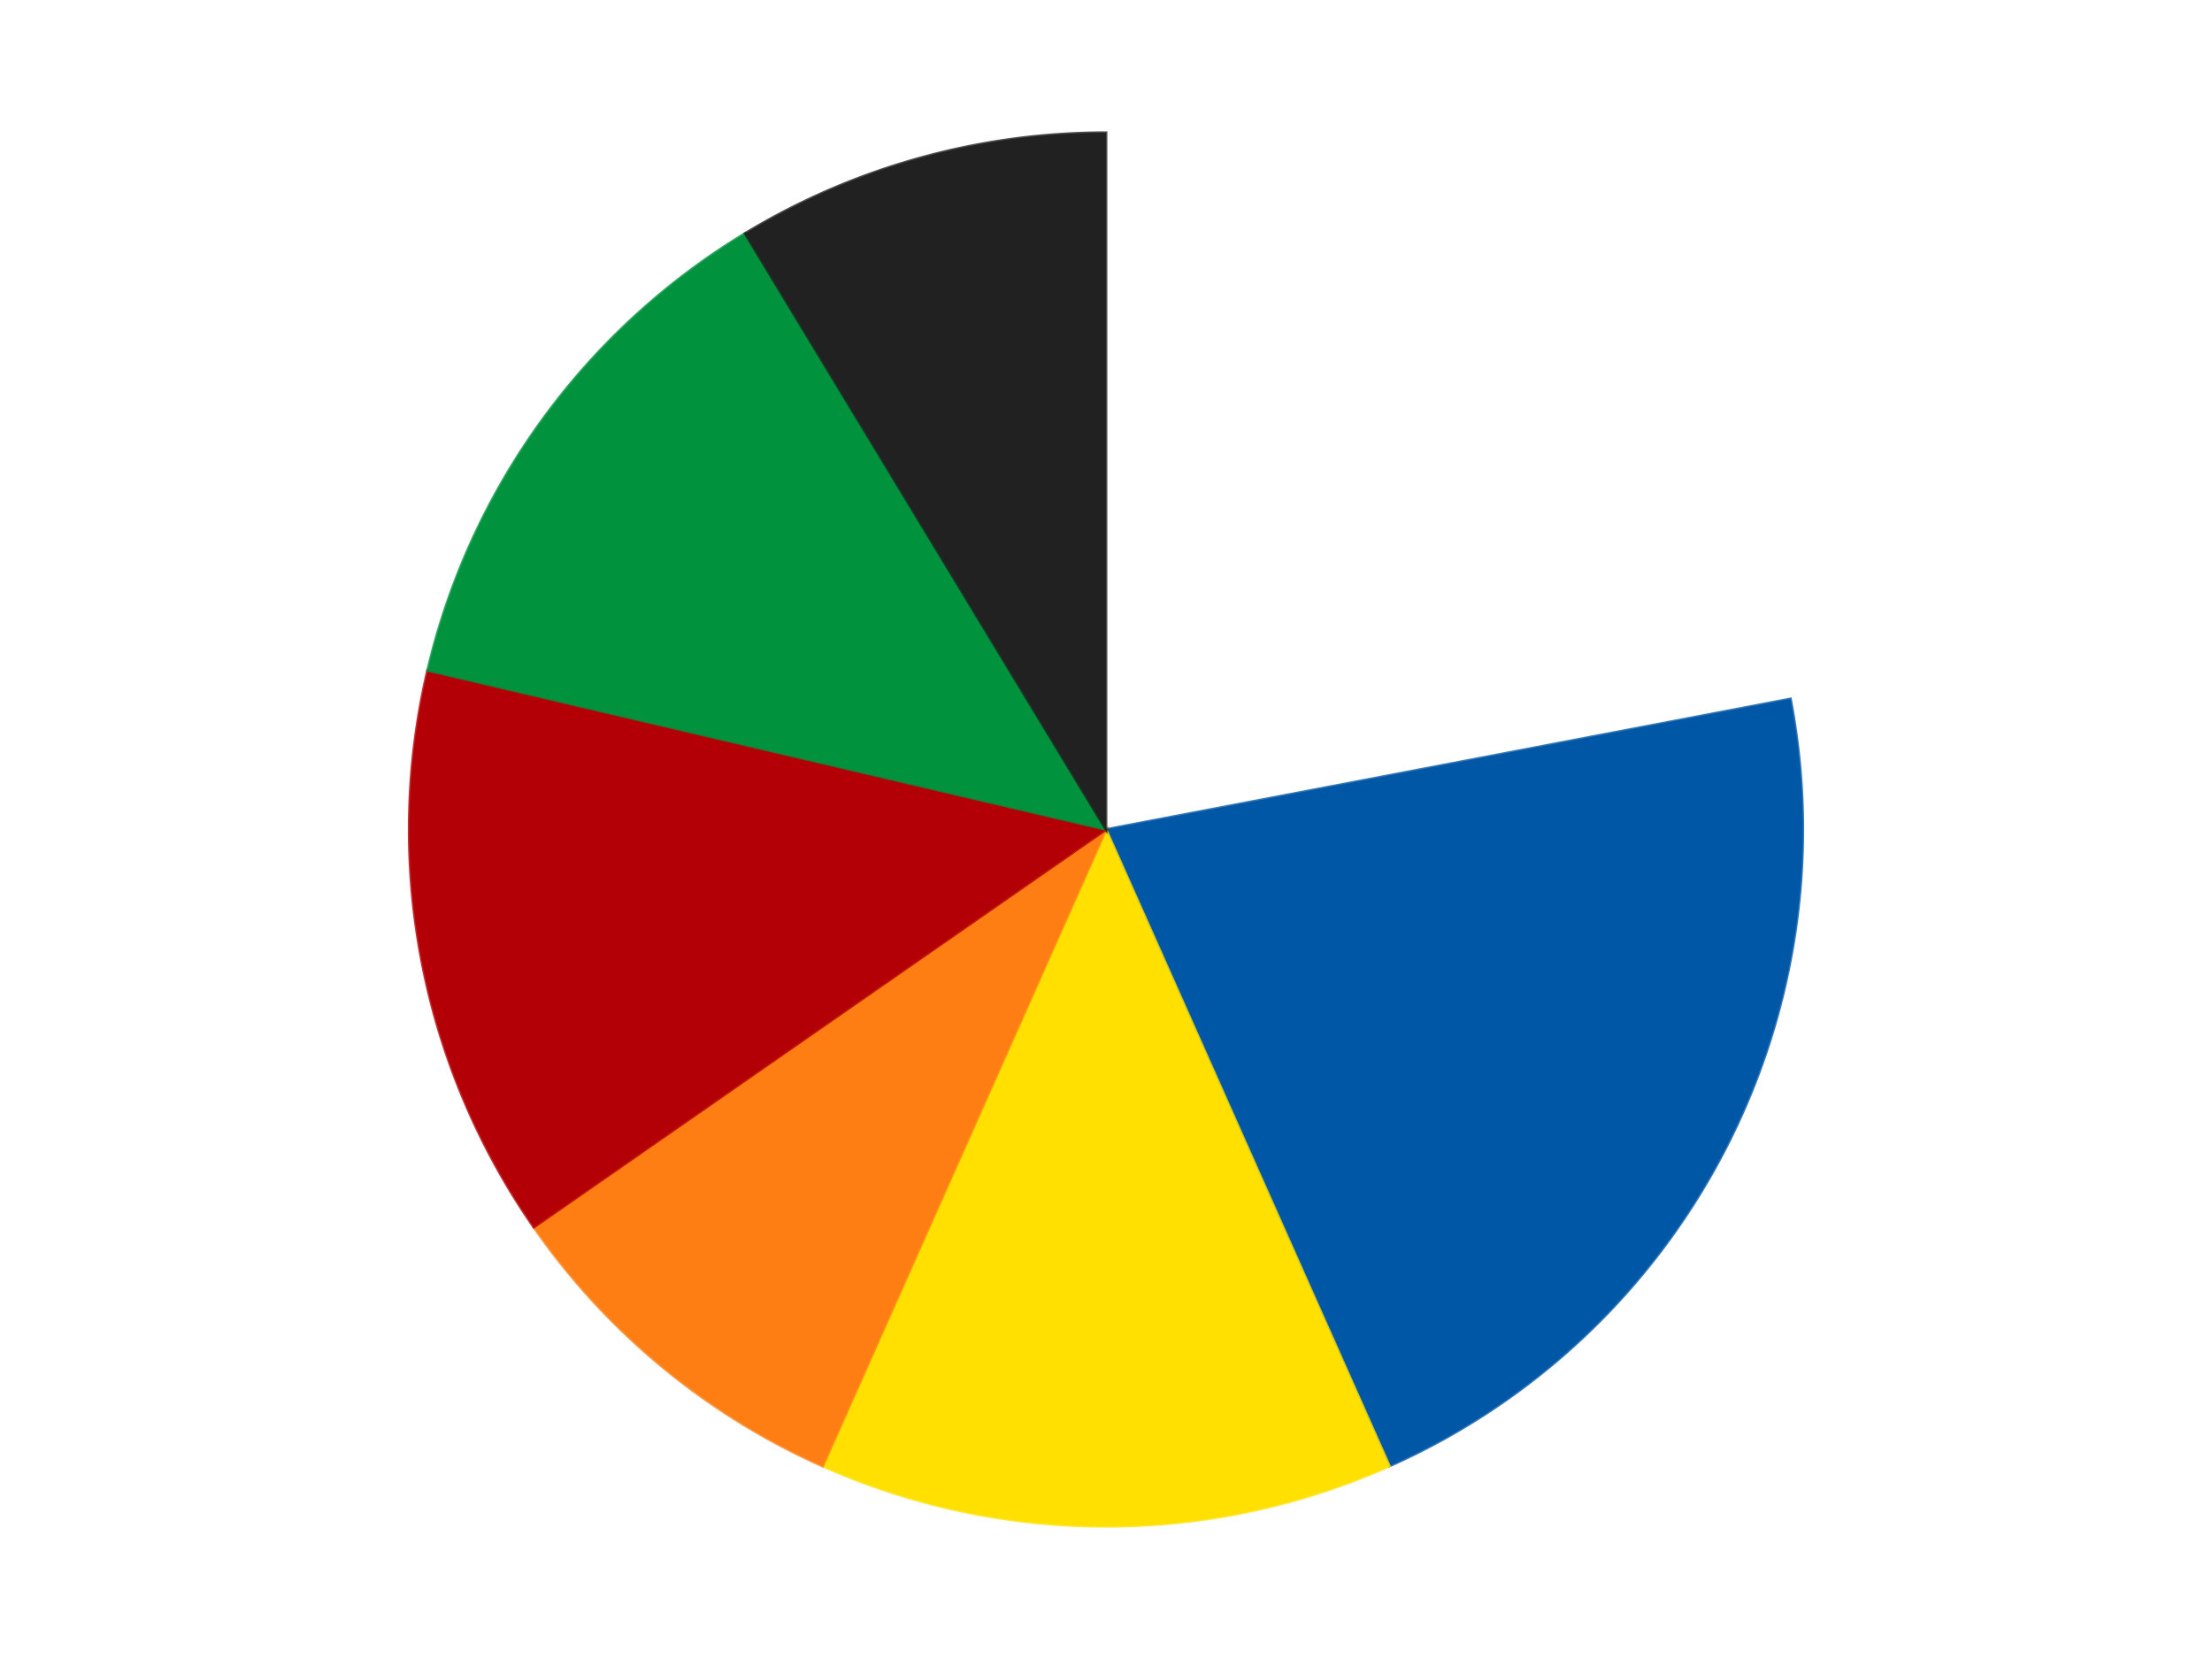 <?xml version='1.0' encoding='utf-8'?>
<svg xmlns="http://www.w3.org/2000/svg" xmlns:xlink="http://www.w3.org/1999/xlink" id="chart-33bcaeb6-81d3-4eda-9ed1-49adbe8e85d0" class="pygal-chart" viewBox="0 0 800 600"><!--Generated with pygal 3.0.4 (lxml) ©Kozea 2012-2016 on 2024-07-06--><!--http://pygal.org--><!--http://github.com/Kozea/pygal--><defs><style type="text/css">#chart-33bcaeb6-81d3-4eda-9ed1-49adbe8e85d0{-webkit-user-select:none;-webkit-font-smoothing:antialiased;font-family:Consolas,"Liberation Mono",Menlo,Courier,monospace}#chart-33bcaeb6-81d3-4eda-9ed1-49adbe8e85d0 .title{font-family:Consolas,"Liberation Mono",Menlo,Courier,monospace;font-size:16px}#chart-33bcaeb6-81d3-4eda-9ed1-49adbe8e85d0 .legends .legend text{font-family:Consolas,"Liberation Mono",Menlo,Courier,monospace;font-size:14px}#chart-33bcaeb6-81d3-4eda-9ed1-49adbe8e85d0 .axis text{font-family:Consolas,"Liberation Mono",Menlo,Courier,monospace;font-size:10px}#chart-33bcaeb6-81d3-4eda-9ed1-49adbe8e85d0 .axis text.major{font-family:Consolas,"Liberation Mono",Menlo,Courier,monospace;font-size:10px}#chart-33bcaeb6-81d3-4eda-9ed1-49adbe8e85d0 .text-overlay text.value{font-family:Consolas,"Liberation Mono",Menlo,Courier,monospace;font-size:16px}#chart-33bcaeb6-81d3-4eda-9ed1-49adbe8e85d0 .text-overlay text.label{font-family:Consolas,"Liberation Mono",Menlo,Courier,monospace;font-size:10px}#chart-33bcaeb6-81d3-4eda-9ed1-49adbe8e85d0 .tooltip{font-family:Consolas,"Liberation Mono",Menlo,Courier,monospace;font-size:14px}#chart-33bcaeb6-81d3-4eda-9ed1-49adbe8e85d0 text.no_data{font-family:Consolas,"Liberation Mono",Menlo,Courier,monospace;font-size:64px}
#chart-33bcaeb6-81d3-4eda-9ed1-49adbe8e85d0{background-color:transparent}#chart-33bcaeb6-81d3-4eda-9ed1-49adbe8e85d0 path,#chart-33bcaeb6-81d3-4eda-9ed1-49adbe8e85d0 line,#chart-33bcaeb6-81d3-4eda-9ed1-49adbe8e85d0 rect,#chart-33bcaeb6-81d3-4eda-9ed1-49adbe8e85d0 circle{-webkit-transition:150ms;-moz-transition:150ms;transition:150ms}#chart-33bcaeb6-81d3-4eda-9ed1-49adbe8e85d0 .graph &gt; .background{fill:transparent}#chart-33bcaeb6-81d3-4eda-9ed1-49adbe8e85d0 .plot &gt; .background{fill:transparent}#chart-33bcaeb6-81d3-4eda-9ed1-49adbe8e85d0 .graph{fill:rgba(0,0,0,.87)}#chart-33bcaeb6-81d3-4eda-9ed1-49adbe8e85d0 text.no_data{fill:rgba(0,0,0,1)}#chart-33bcaeb6-81d3-4eda-9ed1-49adbe8e85d0 .title{fill:rgba(0,0,0,1)}#chart-33bcaeb6-81d3-4eda-9ed1-49adbe8e85d0 .legends .legend text{fill:rgba(0,0,0,.87)}#chart-33bcaeb6-81d3-4eda-9ed1-49adbe8e85d0 .legends .legend:hover text{fill:rgba(0,0,0,1)}#chart-33bcaeb6-81d3-4eda-9ed1-49adbe8e85d0 .axis .line{stroke:rgba(0,0,0,1)}#chart-33bcaeb6-81d3-4eda-9ed1-49adbe8e85d0 .axis .guide.line{stroke:rgba(0,0,0,.54)}#chart-33bcaeb6-81d3-4eda-9ed1-49adbe8e85d0 .axis .major.line{stroke:rgba(0,0,0,.87)}#chart-33bcaeb6-81d3-4eda-9ed1-49adbe8e85d0 .axis text.major{fill:rgba(0,0,0,1)}#chart-33bcaeb6-81d3-4eda-9ed1-49adbe8e85d0 .axis.y .guides:hover .guide.line,#chart-33bcaeb6-81d3-4eda-9ed1-49adbe8e85d0 .line-graph .axis.x .guides:hover .guide.line,#chart-33bcaeb6-81d3-4eda-9ed1-49adbe8e85d0 .stackedline-graph .axis.x .guides:hover .guide.line,#chart-33bcaeb6-81d3-4eda-9ed1-49adbe8e85d0 .xy-graph .axis.x .guides:hover .guide.line{stroke:rgba(0,0,0,1)}#chart-33bcaeb6-81d3-4eda-9ed1-49adbe8e85d0 .axis .guides:hover text{fill:rgba(0,0,0,1)}#chart-33bcaeb6-81d3-4eda-9ed1-49adbe8e85d0 .reactive{fill-opacity:1.0;stroke-opacity:.8;stroke-width:1}#chart-33bcaeb6-81d3-4eda-9ed1-49adbe8e85d0 .ci{stroke:rgba(0,0,0,.87)}#chart-33bcaeb6-81d3-4eda-9ed1-49adbe8e85d0 .reactive.active,#chart-33bcaeb6-81d3-4eda-9ed1-49adbe8e85d0 .active .reactive{fill-opacity:0.6;stroke-opacity:.9;stroke-width:4}#chart-33bcaeb6-81d3-4eda-9ed1-49adbe8e85d0 .ci .reactive.active{stroke-width:1.5}#chart-33bcaeb6-81d3-4eda-9ed1-49adbe8e85d0 .series text{fill:rgba(0,0,0,1)}#chart-33bcaeb6-81d3-4eda-9ed1-49adbe8e85d0 .tooltip rect{fill:transparent;stroke:rgba(0,0,0,1);-webkit-transition:opacity 150ms;-moz-transition:opacity 150ms;transition:opacity 150ms}#chart-33bcaeb6-81d3-4eda-9ed1-49adbe8e85d0 .tooltip .label{fill:rgba(0,0,0,.87)}#chart-33bcaeb6-81d3-4eda-9ed1-49adbe8e85d0 .tooltip .label{fill:rgba(0,0,0,.87)}#chart-33bcaeb6-81d3-4eda-9ed1-49adbe8e85d0 .tooltip .legend{font-size:.8em;fill:rgba(0,0,0,.54)}#chart-33bcaeb6-81d3-4eda-9ed1-49adbe8e85d0 .tooltip .x_label{font-size:.6em;fill:rgba(0,0,0,1)}#chart-33bcaeb6-81d3-4eda-9ed1-49adbe8e85d0 .tooltip .xlink{font-size:.5em;text-decoration:underline}#chart-33bcaeb6-81d3-4eda-9ed1-49adbe8e85d0 .tooltip .value{font-size:1.5em}#chart-33bcaeb6-81d3-4eda-9ed1-49adbe8e85d0 .bound{font-size:.5em}#chart-33bcaeb6-81d3-4eda-9ed1-49adbe8e85d0 .max-value{font-size:.75em;fill:rgba(0,0,0,.54)}#chart-33bcaeb6-81d3-4eda-9ed1-49adbe8e85d0 .map-element{fill:transparent;stroke:rgba(0,0,0,.54) !important}#chart-33bcaeb6-81d3-4eda-9ed1-49adbe8e85d0 .map-element .reactive{fill-opacity:inherit;stroke-opacity:inherit}#chart-33bcaeb6-81d3-4eda-9ed1-49adbe8e85d0 .color-0,#chart-33bcaeb6-81d3-4eda-9ed1-49adbe8e85d0 .color-0 a:visited{stroke:#F44336;fill:#F44336}#chart-33bcaeb6-81d3-4eda-9ed1-49adbe8e85d0 .color-1,#chart-33bcaeb6-81d3-4eda-9ed1-49adbe8e85d0 .color-1 a:visited{stroke:#3F51B5;fill:#3F51B5}#chart-33bcaeb6-81d3-4eda-9ed1-49adbe8e85d0 .color-2,#chart-33bcaeb6-81d3-4eda-9ed1-49adbe8e85d0 .color-2 a:visited{stroke:#009688;fill:#009688}#chart-33bcaeb6-81d3-4eda-9ed1-49adbe8e85d0 .color-3,#chart-33bcaeb6-81d3-4eda-9ed1-49adbe8e85d0 .color-3 a:visited{stroke:#FFC107;fill:#FFC107}#chart-33bcaeb6-81d3-4eda-9ed1-49adbe8e85d0 .color-4,#chart-33bcaeb6-81d3-4eda-9ed1-49adbe8e85d0 .color-4 a:visited{stroke:#FF5722;fill:#FF5722}#chart-33bcaeb6-81d3-4eda-9ed1-49adbe8e85d0 .color-5,#chart-33bcaeb6-81d3-4eda-9ed1-49adbe8e85d0 .color-5 a:visited{stroke:#9C27B0;fill:#9C27B0}#chart-33bcaeb6-81d3-4eda-9ed1-49adbe8e85d0 .color-6,#chart-33bcaeb6-81d3-4eda-9ed1-49adbe8e85d0 .color-6 a:visited{stroke:#03A9F4;fill:#03A9F4}#chart-33bcaeb6-81d3-4eda-9ed1-49adbe8e85d0 .text-overlay .color-0 text{fill:black}#chart-33bcaeb6-81d3-4eda-9ed1-49adbe8e85d0 .text-overlay .color-1 text{fill:black}#chart-33bcaeb6-81d3-4eda-9ed1-49adbe8e85d0 .text-overlay .color-2 text{fill:black}#chart-33bcaeb6-81d3-4eda-9ed1-49adbe8e85d0 .text-overlay .color-3 text{fill:black}#chart-33bcaeb6-81d3-4eda-9ed1-49adbe8e85d0 .text-overlay .color-4 text{fill:black}#chart-33bcaeb6-81d3-4eda-9ed1-49adbe8e85d0 .text-overlay .color-5 text{fill:black}#chart-33bcaeb6-81d3-4eda-9ed1-49adbe8e85d0 .text-overlay .color-6 text{fill:black}
#chart-33bcaeb6-81d3-4eda-9ed1-49adbe8e85d0 text.no_data{text-anchor:middle}#chart-33bcaeb6-81d3-4eda-9ed1-49adbe8e85d0 .guide.line{fill:none}#chart-33bcaeb6-81d3-4eda-9ed1-49adbe8e85d0 .centered{text-anchor:middle}#chart-33bcaeb6-81d3-4eda-9ed1-49adbe8e85d0 .title{text-anchor:middle}#chart-33bcaeb6-81d3-4eda-9ed1-49adbe8e85d0 .legends .legend text{fill-opacity:1}#chart-33bcaeb6-81d3-4eda-9ed1-49adbe8e85d0 .axis.x text{text-anchor:middle}#chart-33bcaeb6-81d3-4eda-9ed1-49adbe8e85d0 .axis.x:not(.web) text[transform]{text-anchor:start}#chart-33bcaeb6-81d3-4eda-9ed1-49adbe8e85d0 .axis.x:not(.web) text[transform].backwards{text-anchor:end}#chart-33bcaeb6-81d3-4eda-9ed1-49adbe8e85d0 .axis.y text{text-anchor:end}#chart-33bcaeb6-81d3-4eda-9ed1-49adbe8e85d0 .axis.y text[transform].backwards{text-anchor:start}#chart-33bcaeb6-81d3-4eda-9ed1-49adbe8e85d0 .axis.y2 text{text-anchor:start}#chart-33bcaeb6-81d3-4eda-9ed1-49adbe8e85d0 .axis.y2 text[transform].backwards{text-anchor:end}#chart-33bcaeb6-81d3-4eda-9ed1-49adbe8e85d0 .axis .guide.line{stroke-dasharray:4,4;stroke:black}#chart-33bcaeb6-81d3-4eda-9ed1-49adbe8e85d0 .axis .major.guide.line{stroke-dasharray:6,6;stroke:black}#chart-33bcaeb6-81d3-4eda-9ed1-49adbe8e85d0 .horizontal .axis.y .guide.line,#chart-33bcaeb6-81d3-4eda-9ed1-49adbe8e85d0 .horizontal .axis.y2 .guide.line,#chart-33bcaeb6-81d3-4eda-9ed1-49adbe8e85d0 .vertical .axis.x .guide.line{opacity:0}#chart-33bcaeb6-81d3-4eda-9ed1-49adbe8e85d0 .horizontal .axis.always_show .guide.line,#chart-33bcaeb6-81d3-4eda-9ed1-49adbe8e85d0 .vertical .axis.always_show .guide.line{opacity:1 !important}#chart-33bcaeb6-81d3-4eda-9ed1-49adbe8e85d0 .axis.y .guides:hover .guide.line,#chart-33bcaeb6-81d3-4eda-9ed1-49adbe8e85d0 .axis.y2 .guides:hover .guide.line,#chart-33bcaeb6-81d3-4eda-9ed1-49adbe8e85d0 .axis.x .guides:hover .guide.line{opacity:1}#chart-33bcaeb6-81d3-4eda-9ed1-49adbe8e85d0 .axis .guides:hover text{opacity:1}#chart-33bcaeb6-81d3-4eda-9ed1-49adbe8e85d0 .nofill{fill:none}#chart-33bcaeb6-81d3-4eda-9ed1-49adbe8e85d0 .subtle-fill{fill-opacity:.2}#chart-33bcaeb6-81d3-4eda-9ed1-49adbe8e85d0 .dot{stroke-width:1px;fill-opacity:1;stroke-opacity:1}#chart-33bcaeb6-81d3-4eda-9ed1-49adbe8e85d0 .dot.active{stroke-width:5px}#chart-33bcaeb6-81d3-4eda-9ed1-49adbe8e85d0 .dot.negative{fill:transparent}#chart-33bcaeb6-81d3-4eda-9ed1-49adbe8e85d0 text,#chart-33bcaeb6-81d3-4eda-9ed1-49adbe8e85d0 tspan{stroke:none !important}#chart-33bcaeb6-81d3-4eda-9ed1-49adbe8e85d0 .series text.active{opacity:1}#chart-33bcaeb6-81d3-4eda-9ed1-49adbe8e85d0 .tooltip rect{fill-opacity:.95;stroke-width:.5}#chart-33bcaeb6-81d3-4eda-9ed1-49adbe8e85d0 .tooltip text{fill-opacity:1}#chart-33bcaeb6-81d3-4eda-9ed1-49adbe8e85d0 .showable{visibility:hidden}#chart-33bcaeb6-81d3-4eda-9ed1-49adbe8e85d0 .showable.shown{visibility:visible}#chart-33bcaeb6-81d3-4eda-9ed1-49adbe8e85d0 .gauge-background{fill:rgba(229,229,229,1);stroke:none}#chart-33bcaeb6-81d3-4eda-9ed1-49adbe8e85d0 .bg-lines{stroke:transparent;stroke-width:2px}</style><script type="text/javascript">window.pygal = window.pygal || {};window.pygal.config = window.pygal.config || {};window.pygal.config['33bcaeb6-81d3-4eda-9ed1-49adbe8e85d0'] = {"allow_interruptions": false, "box_mode": "extremes", "classes": ["pygal-chart"], "css": ["file://style.css", "file://graph.css"], "defs": [], "disable_xml_declaration": false, "dots_size": 2.5, "dynamic_print_values": false, "explicit_size": false, "fill": false, "force_uri_protocol": "https", "formatter": null, "half_pie": false, "height": 600, "include_x_axis": false, "inner_radius": 0, "interpolate": null, "interpolation_parameters": {}, "interpolation_precision": 250, "inverse_y_axis": false, "js": ["//kozea.github.io/pygal.js/2.0.x/pygal-tooltips.min.js"], "legend_at_bottom": false, "legend_at_bottom_columns": null, "legend_box_size": 12, "logarithmic": false, "margin": 20, "margin_bottom": null, "margin_left": null, "margin_right": null, "margin_top": null, "max_scale": 16, "min_scale": 4, "missing_value_fill_truncation": "x", "no_data_text": "No data", "no_prefix": false, "order_min": null, "pretty_print": false, "print_labels": false, "print_values": false, "print_values_position": "center", "print_zeroes": true, "range": null, "rounded_bars": null, "secondary_range": null, "show_dots": true, "show_legend": false, "show_minor_x_labels": true, "show_minor_y_labels": true, "show_only_major_dots": false, "show_x_guides": false, "show_x_labels": true, "show_y_guides": true, "show_y_labels": true, "spacing": 10, "stack_from_top": false, "strict": false, "stroke": true, "stroke_style": null, "style": {"background": "transparent", "ci_colors": [], "colors": ["#F44336", "#3F51B5", "#009688", "#FFC107", "#FF5722", "#9C27B0", "#03A9F4", "#8BC34A", "#FF9800", "#E91E63", "#2196F3", "#4CAF50", "#FFEB3B", "#673AB7", "#00BCD4", "#CDDC39", "#9E9E9E", "#607D8B"], "dot_opacity": "1", "font_family": "Consolas, \"Liberation Mono\", Menlo, Courier, monospace", "foreground": "rgba(0, 0, 0, .87)", "foreground_strong": "rgba(0, 0, 0, 1)", "foreground_subtle": "rgba(0, 0, 0, .54)", "guide_stroke_color": "black", "guide_stroke_dasharray": "4,4", "label_font_family": "Consolas, \"Liberation Mono\", Menlo, Courier, monospace", "label_font_size": 10, "legend_font_family": "Consolas, \"Liberation Mono\", Menlo, Courier, monospace", "legend_font_size": 14, "major_guide_stroke_color": "black", "major_guide_stroke_dasharray": "6,6", "major_label_font_family": "Consolas, \"Liberation Mono\", Menlo, Courier, monospace", "major_label_font_size": 10, "no_data_font_family": "Consolas, \"Liberation Mono\", Menlo, Courier, monospace", "no_data_font_size": 64, "opacity": "1.0", "opacity_hover": "0.6", "plot_background": "transparent", "stroke_opacity": ".8", "stroke_opacity_hover": ".9", "stroke_width": "1", "stroke_width_hover": "4", "title_font_family": "Consolas, \"Liberation Mono\", Menlo, Courier, monospace", "title_font_size": 16, "tooltip_font_family": "Consolas, \"Liberation Mono\", Menlo, Courier, monospace", "tooltip_font_size": 14, "transition": "150ms", "value_background": "rgba(229, 229, 229, 1)", "value_colors": [], "value_font_family": "Consolas, \"Liberation Mono\", Menlo, Courier, monospace", "value_font_size": 16, "value_label_font_family": "Consolas, \"Liberation Mono\", Menlo, Courier, monospace", "value_label_font_size": 10}, "title": null, "tooltip_border_radius": 0, "tooltip_fancy_mode": true, "truncate_label": null, "truncate_legend": null, "width": 800, "x_label_rotation": 0, "x_labels": null, "x_labels_major": null, "x_labels_major_count": null, "x_labels_major_every": null, "x_title": null, "xrange": null, "y_label_rotation": 0, "y_labels": null, "y_labels_major": null, "y_labels_major_count": null, "y_labels_major_every": null, "y_title": null, "zero": 0, "legends": ["White", "Blue", "Yellow", "Orange", "Red", "Green", "Black"]}</script><script type="text/javascript" xlink:href="https://kozea.github.io/pygal.js/2.0.x/pygal-tooltips.min.js"/></defs><title>Pygal</title><g class="graph pie-graph vertical"><rect x="0" y="0" width="800" height="600" class="background"/><g transform="translate(20, 20)" class="plot"><rect x="0" y="0" width="760" height="560" class="background"/><g class="series serie-0 color-0"><g class="slices"><g class="slice" style="fill: #FFFFFF; stroke: #FFFFFF"><path d="M380 28 A252 252 0 0 1 627.536 232.78 L380 280 A0 0 0 0 0 380 280 z" class="slice reactive tooltip-trigger"/><desc class="value">66</desc><desc class="x centered">460.3154227083349</desc><desc class="y centered">182.91533141025056</desc></g></g></g><g class="series serie-1 color-1"><g class="slices"><g class="slice" style="fill: #0057A6; stroke: #0057A6"><path d="M627.536 232.78 A252 252 0 0 1 482.498 510.213 L380 280 A0 0 0 0 0 380 280 z" class="slice reactive tooltip-trigger"/><desc class="value">64</desc><desc class="x centered">491.66165098313303</desc><desc class="y centered">338.3753004251026</desc></g></g></g><g class="series serie-2 color-2"><g class="slices"><g class="slice" style="fill: #FFE001; stroke: #FFE001"><path d="M482.498 510.213 A252 252 0 0 1 277.502 510.213 L380 280 A0 0 0 0 0 380 280 z" class="slice reactive tooltip-trigger"/><desc class="value">40</desc><desc class="x centered">379.99999999999994</desc><desc class="y centered">406.0</desc></g></g></g><g class="series serie-3 color-3"><g class="slices"><g class="slice" style="fill: #FF7E14; stroke: #FF7E14"><path d="M277.502 510.213 A252 252 0 0 1 173.07 423.82 L380 280 A0 0 0 0 0 380 280 z" class="slice reactive tooltip-trigger"/><desc class="value">26</desc><desc class="x centered">299.6845772916651</desc><desc class="y centered">377.0846685897494</desc></g></g></g><g class="series serie-4 color-4"><g class="slices"><g class="slice" style="fill: #B30006; stroke: #B30006"><path d="M173.07 423.82 A252 252 0 0 1 134.658 222.456 L380 280 A0 0 0 0 0 380 280 z" class="slice reactive tooltip-trigger"/><desc class="value">40</desc><desc class="x centered">256.2318064081852</desc><desc class="y centered">303.6100456378013</desc></g></g></g><g class="series serie-5 color-5"><g class="slices"><g class="slice" style="fill: #00923D; stroke: #00923D"><path d="M134.658 222.456 A252 252 0 0 1 249.457 64.448 L380 280 A0 0 0 0 0 380 280 z" class="slice reactive tooltip-trigger"/><desc class="value">38</desc><desc class="x centered">278.0638587087567</desc><desc class="y centered">205.93905821114834</desc></g></g></g><g class="series serie-6 color-6"><g class="slices"><g class="slice" style="fill: #212121; stroke: #212121"><path d="M249.457 64.448 A252 252 0 0 1 380 28 L380 280 A0 0 0 0 0 380 280 z" class="slice reactive tooltip-trigger"/><desc class="value">26</desc><desc class="x centered">346.1161026024766</desc><desc class="y centered">158.64151658349505</desc></g></g></g></g><g class="titles"/><g transform="translate(20, 20)" class="plot overlay"><g class="series serie-0 color-0"/><g class="series serie-1 color-1"/><g class="series serie-2 color-2"/><g class="series serie-3 color-3"/><g class="series serie-4 color-4"/><g class="series serie-5 color-5"/><g class="series serie-6 color-6"/></g><g transform="translate(20, 20)" class="plot text-overlay"><g class="series serie-0 color-0"/><g class="series serie-1 color-1"/><g class="series serie-2 color-2"/><g class="series serie-3 color-3"/><g class="series serie-4 color-4"/><g class="series serie-5 color-5"/><g class="series serie-6 color-6"/></g><g transform="translate(20, 20)" class="plot tooltip-overlay"><g transform="translate(0 0)" style="opacity: 0" class="tooltip"><rect rx="0" ry="0" width="0" height="0" class="tooltip-box"/><g class="text"/></g></g></g></svg>